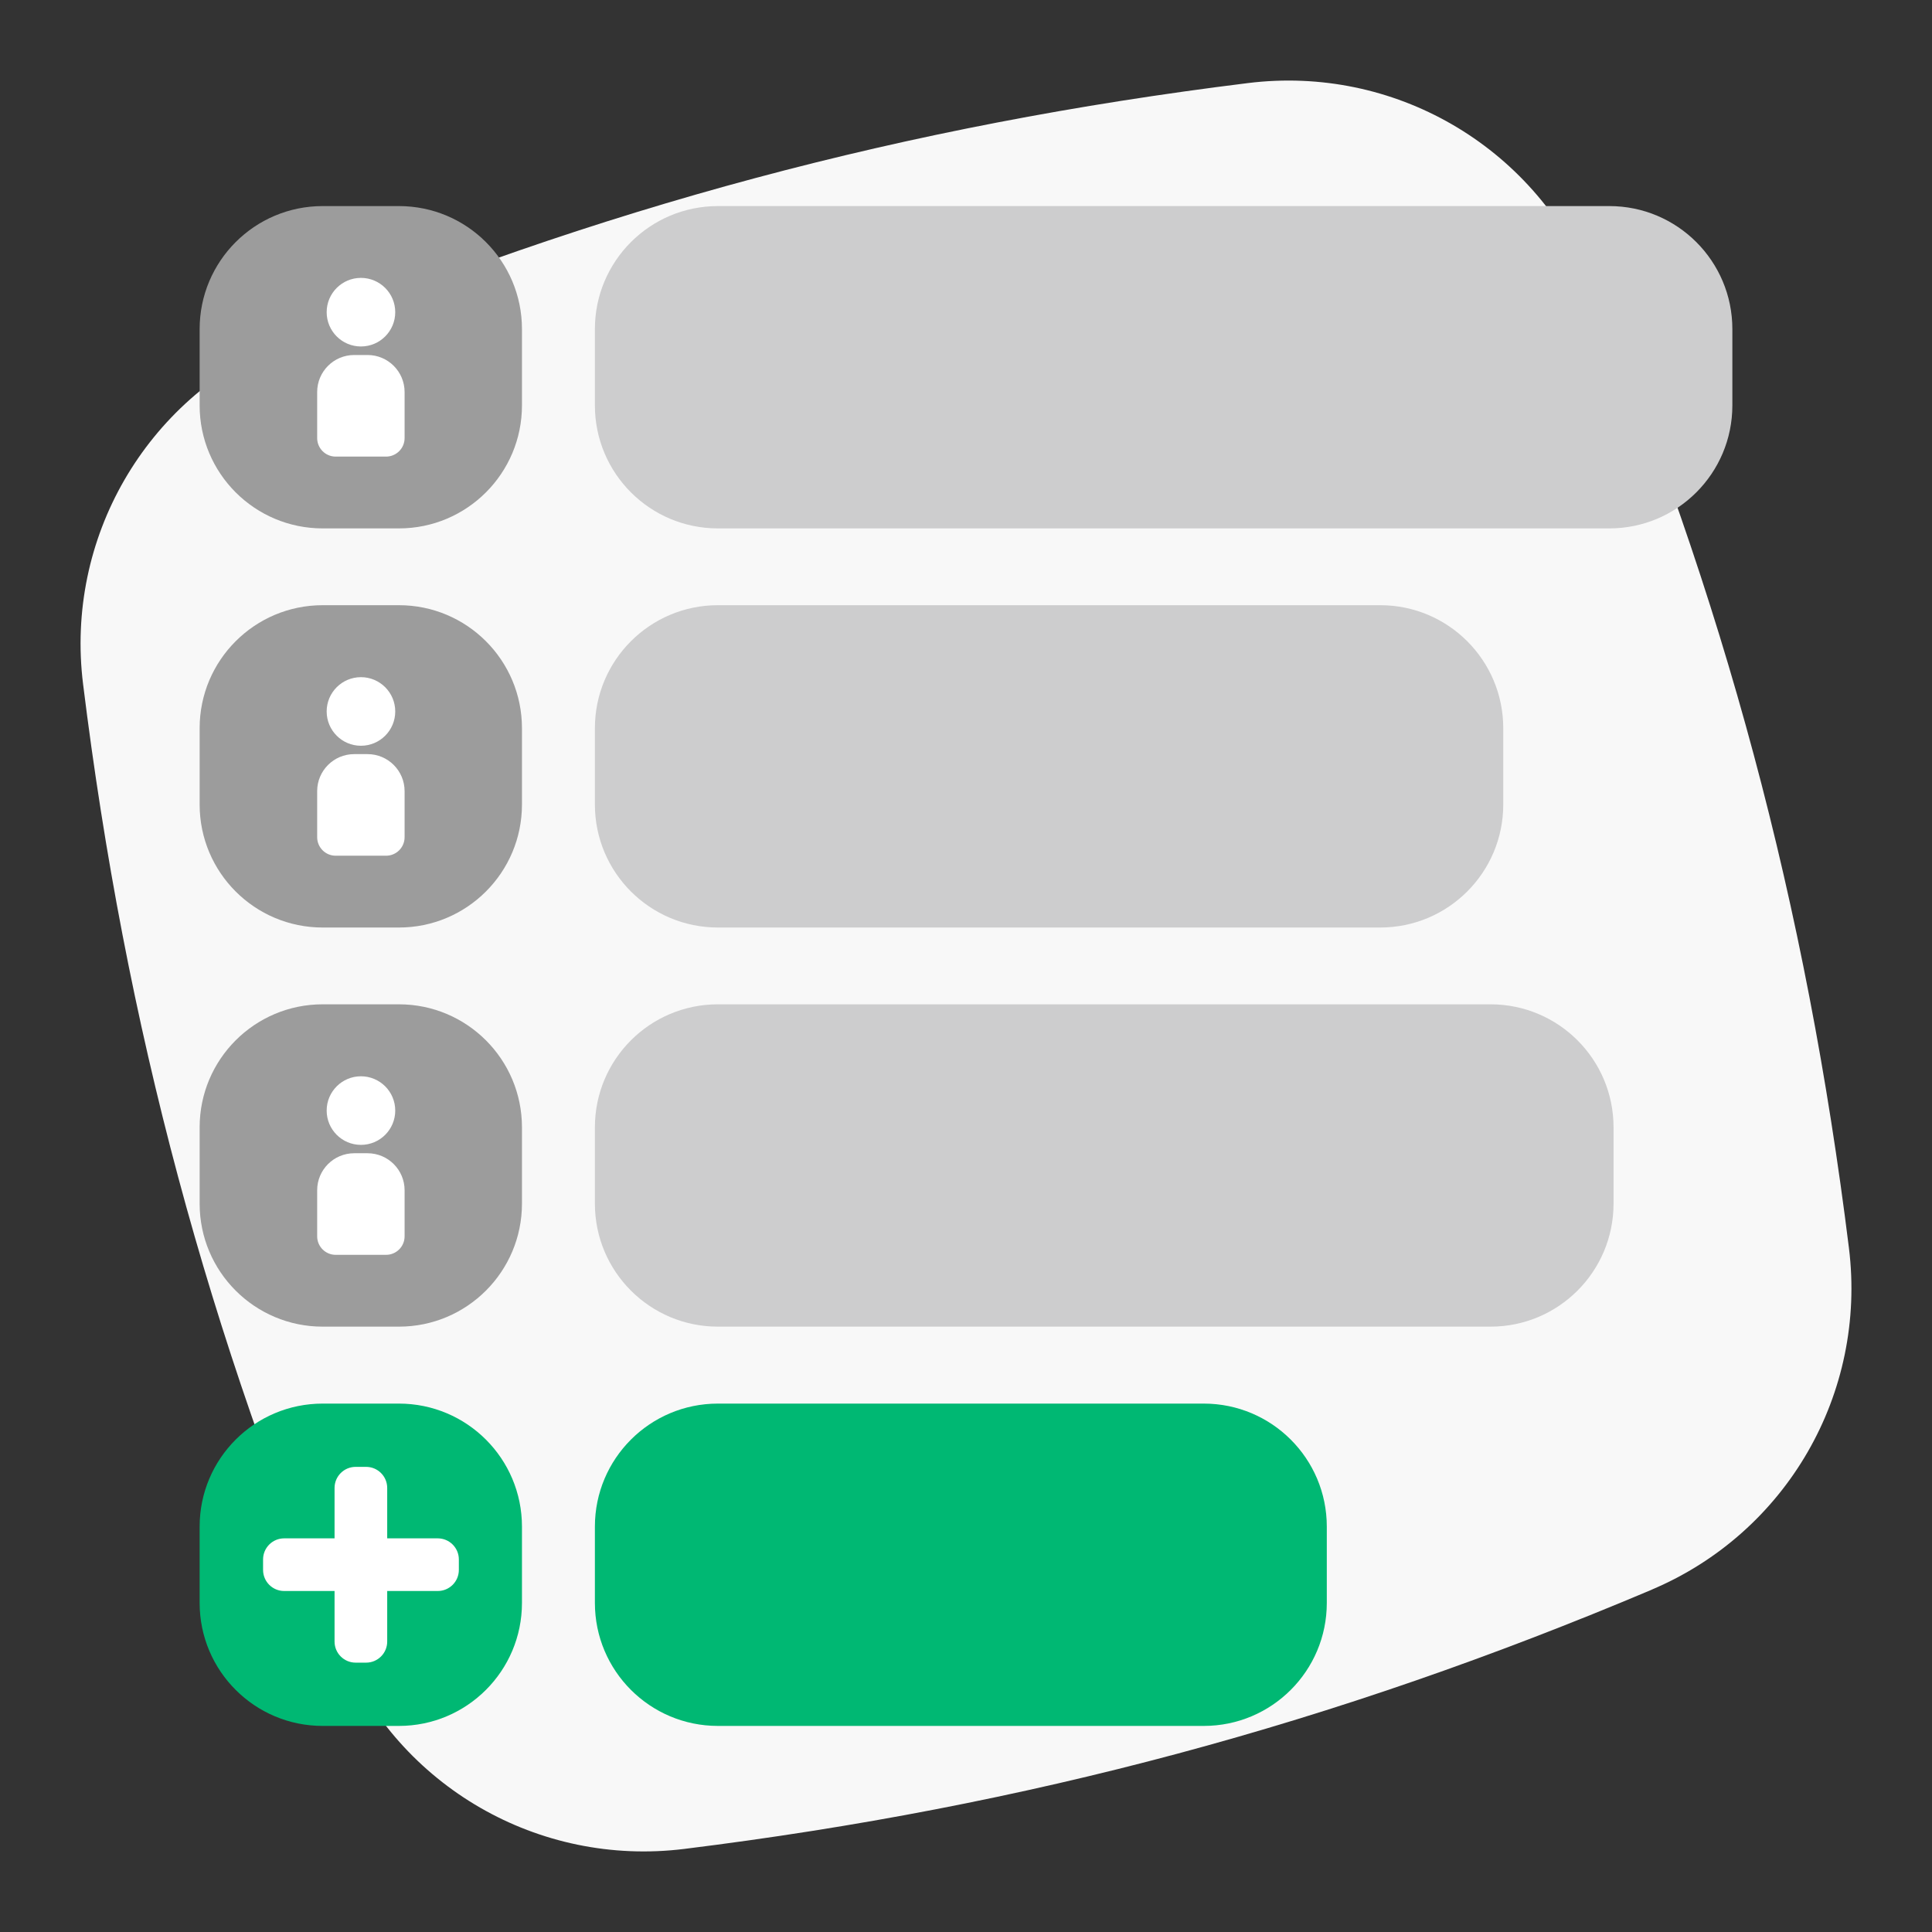 <?xml version="1.0" encoding="utf-8"?>
<svg xmlns="http://www.w3.org/2000/svg" width="120" height="120" viewBox="0 0 120 120" fill="none">
<rect x="0" y="0" width="120" height="120" fill="#333333" stroke="none"/>
<path d="M102.59 98.74C82.88 107.07 63.79 112.2 42.5 114.84C33.46 115.96 24.81 110.97 21.26 102.58C12.9 82.82 7.79 63.73 5.16 42.49C4.04 33.45 9.03 24.81 17.42 21.26C37.18 12.9 56.27 7.79 77.51 5.16C86.55 4.04 95.19 9.03 98.74 17.42C107.08 37.13 112.2 56.22 114.84 77.51C115.96 86.55 110.97 95.2 102.58 98.74H102.59Z" fill="#F8F8F8"/>
<path d="M99.96 12.8H44.59C40.37 12.8 36.95 16.221 36.95 20.44V25.18C36.95 29.399 40.37 32.82 44.59 32.82H99.96C104.179 32.82 107.6 29.399 107.6 25.18V20.44C107.6 16.221 104.179 12.8 99.96 12.8Z" fill="#CDCDCE"/>
<path d="M85.73 37.59H44.59C40.37 37.59 36.95 41.011 36.95 45.23V49.97C36.95 54.189 40.37 57.61 44.59 57.61H85.73C89.949 57.61 93.37 54.189 93.37 49.97V45.23C93.37 41.011 89.949 37.59 85.73 37.59Z" fill="#CDCDCE"/>
<path d="M92.58 62.38H44.59C40.37 62.38 36.95 65.8 36.95 70.02V74.76C36.95 78.98 40.37 82.4 44.59 82.4H92.58C96.799 82.4 100.22 78.98 100.22 74.76V70.02C100.22 65.8 96.799 62.38 92.58 62.38Z" fill="#CDCDCE"/>
<path d="M74.77 87.18H44.59C40.37 87.18 36.95 90.6 36.95 94.82V99.56C36.95 103.779 40.37 107.2 44.59 107.2H74.77C78.989 107.2 82.41 103.779 82.41 99.56V94.82C82.41 90.6 78.989 87.18 74.77 87.18Z" fill="#00B873"/>
<path d="M24.78 12.8H20.04C15.82 12.8 12.4 16.221 12.4 20.44V25.18C12.4 29.399 15.82 32.82 20.04 32.82H24.78C28.999 32.82 32.42 29.399 32.42 25.18V20.44C32.42 16.221 28.999 12.8 24.78 12.8Z" fill="#9C9C9C"/>
<path d="M24.78 37.59H20.04C15.82 37.59 12.4 41.011 12.4 45.23V49.97C12.4 54.189 15.82 57.61 20.04 57.61H24.78C28.999 57.61 32.42 54.189 32.42 49.97V45.23C32.42 41.011 28.999 37.59 24.78 37.59Z" fill="#9C9C9C"/>
<path d="M24.78 62.38H20.04C15.82 62.38 12.4 65.8 12.4 70.02V74.76C12.4 78.98 15.82 82.4 20.04 82.4H24.78C28.999 82.4 32.42 78.98 32.42 74.76V70.02C32.42 65.8 28.999 62.38 24.78 62.38Z" fill="#9C9C9C"/>
<path d="M24.78 87.18H20.04C15.82 87.18 12.4 90.6 12.4 94.82V99.56C12.4 103.779 15.82 107.2 20.04 107.2H24.78C28.999 107.2 32.42 103.779 32.42 99.56V94.82C32.42 90.6 28.999 87.18 24.78 87.18Z" fill="#00B873"/>
<path d="M22.74 91.11H22.09C21.366 91.11 20.78 91.697 20.78 92.42V101.96C20.78 102.683 21.366 103.27 22.09 103.27H22.74C23.463 103.27 24.05 102.683 24.05 101.96V92.42C24.05 91.697 23.463 91.11 22.74 91.11Z" fill="white"/>
<path d="M27.19 95.55H17.65C16.926 95.55 16.34 96.136 16.34 96.86V97.51C16.34 98.234 16.926 98.82 17.65 98.82H27.19C27.913 98.82 28.5 98.234 28.5 97.51V96.86C28.5 96.136 27.913 95.55 27.19 95.55Z" fill="white"/>
<path d="M22.419 71.11C23.596 71.11 24.549 70.156 24.549 68.98C24.549 67.804 23.596 66.85 22.419 66.85C21.243 66.85 20.29 67.804 20.29 68.98C20.29 70.156 21.243 71.11 22.419 71.11Z" fill="white"/>
<path d="M22 71.63H22.83C24.1 71.63 25.13 72.66 25.13 73.93V76.79C25.13 77.43 24.61 77.94 23.98 77.94H20.85C20.21 77.94 19.7 77.42 19.7 76.79V73.93C19.7 72.66 20.73 71.63 22 71.63Z" fill="white"/>
<path d="M22.419 46.32C23.596 46.32 24.549 45.366 24.549 44.19C24.549 43.014 23.596 42.06 22.419 42.06C21.243 42.06 20.29 43.014 20.29 44.19C20.29 45.366 21.243 46.32 22.419 46.32Z" fill="white"/>
<path d="M22 46.84H22.83C24.1 46.84 25.13 47.87 25.13 49.14V52C25.13 52.64 24.61 53.15 23.98 53.15H20.85C20.21 53.15 19.7 52.63 19.7 52V49.14C19.7 47.87 20.73 46.84 22 46.84Z" fill="white"/>
<path d="M22.419 21.52C23.596 21.52 24.549 20.566 24.549 19.39C24.549 18.214 23.596 17.26 22.419 17.26C21.243 17.26 20.29 18.214 20.29 19.39C20.29 20.566 21.243 21.52 22.419 21.52Z" fill="white"/>
<path d="M22 22.05H22.83C24.1 22.05 25.13 23.08 25.13 24.35V27.21C25.13 27.85 24.61 28.36 23.98 28.36H20.85C20.21 28.36 19.7 27.84 19.7 27.21V24.35C19.7 23.08 20.73 22.05 22 22.05Z" fill="white"/>
</svg>